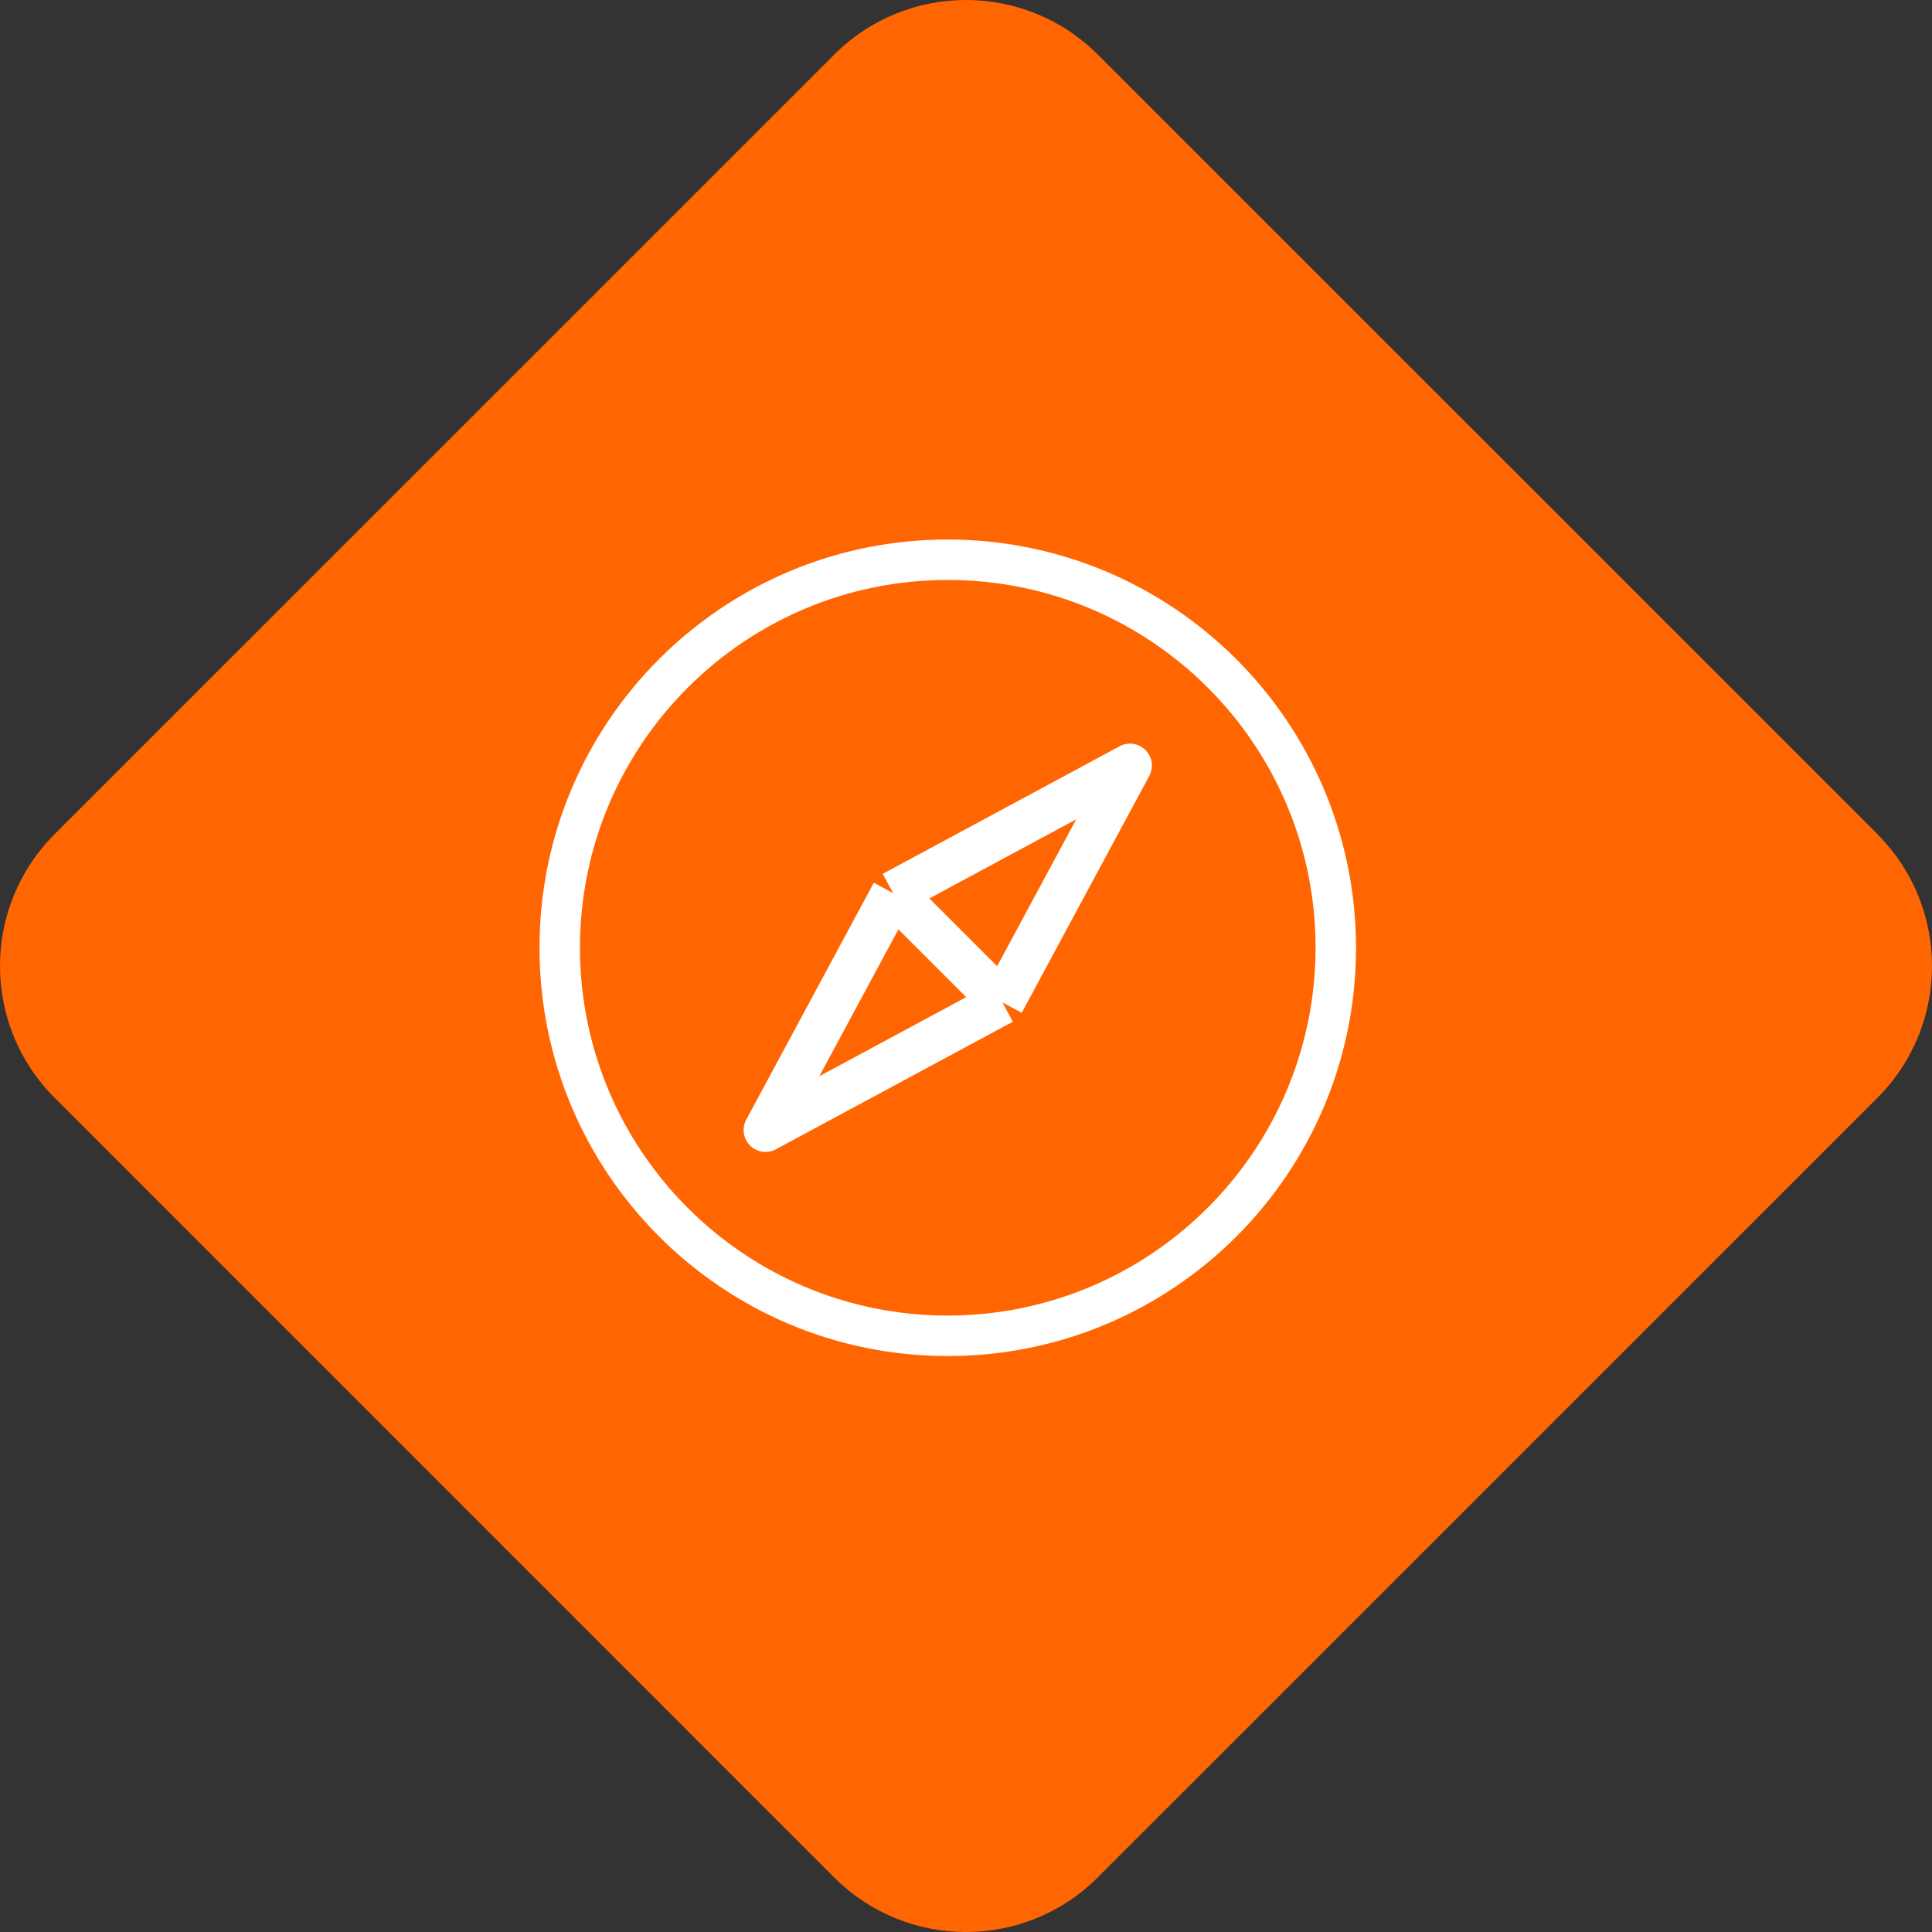<svg width="53" height="53" viewBox="0 0 53 53" fill="none" xmlns="http://www.w3.org/2000/svg">
<rect x="0" y="0" width="53" height="53" fill="#333333" stroke="none"/>
<path d="M51.503 22.886C53.499 24.882 53.499 28.118 51.503 30.116L30.114 51.503C28.118 53.499 24.88 53.499 22.884 51.503L1.497 30.114C-0.499 28.118 -0.499 24.882 1.497 22.884L22.886 1.497C24.882 -0.499 28.118 -0.499 30.116 1.497L51.505 22.884L51.503 22.886Z" fill="#FF6601"/>
<path d="M26 14.9H26C19.87 14.9 14.9 19.87 14.9 26C14.9 32.13 19.87 37.1 26 37.1C32.13 37.1 37.1 32.13 37.1 26V26C37.093 19.872 32.128 14.907 26 14.9ZM26 36.19C20.372 36.19 15.81 31.628 15.81 26C15.81 20.372 20.372 15.81 26 15.81C31.628 15.81 36.19 20.372 36.19 26C36.184 31.625 31.625 36.184 26 36.19Z" fill="white" stroke="white" stroke-width="0.2"/>
<path d="M24.5 24.5L21 31L27.5 27.5M24.5 24.5L27.5 27.5M24.5 24.5L31 21L27.5 27.5" stroke="white" stroke-width="1.2" stroke-linejoin="round"/>
</svg>
